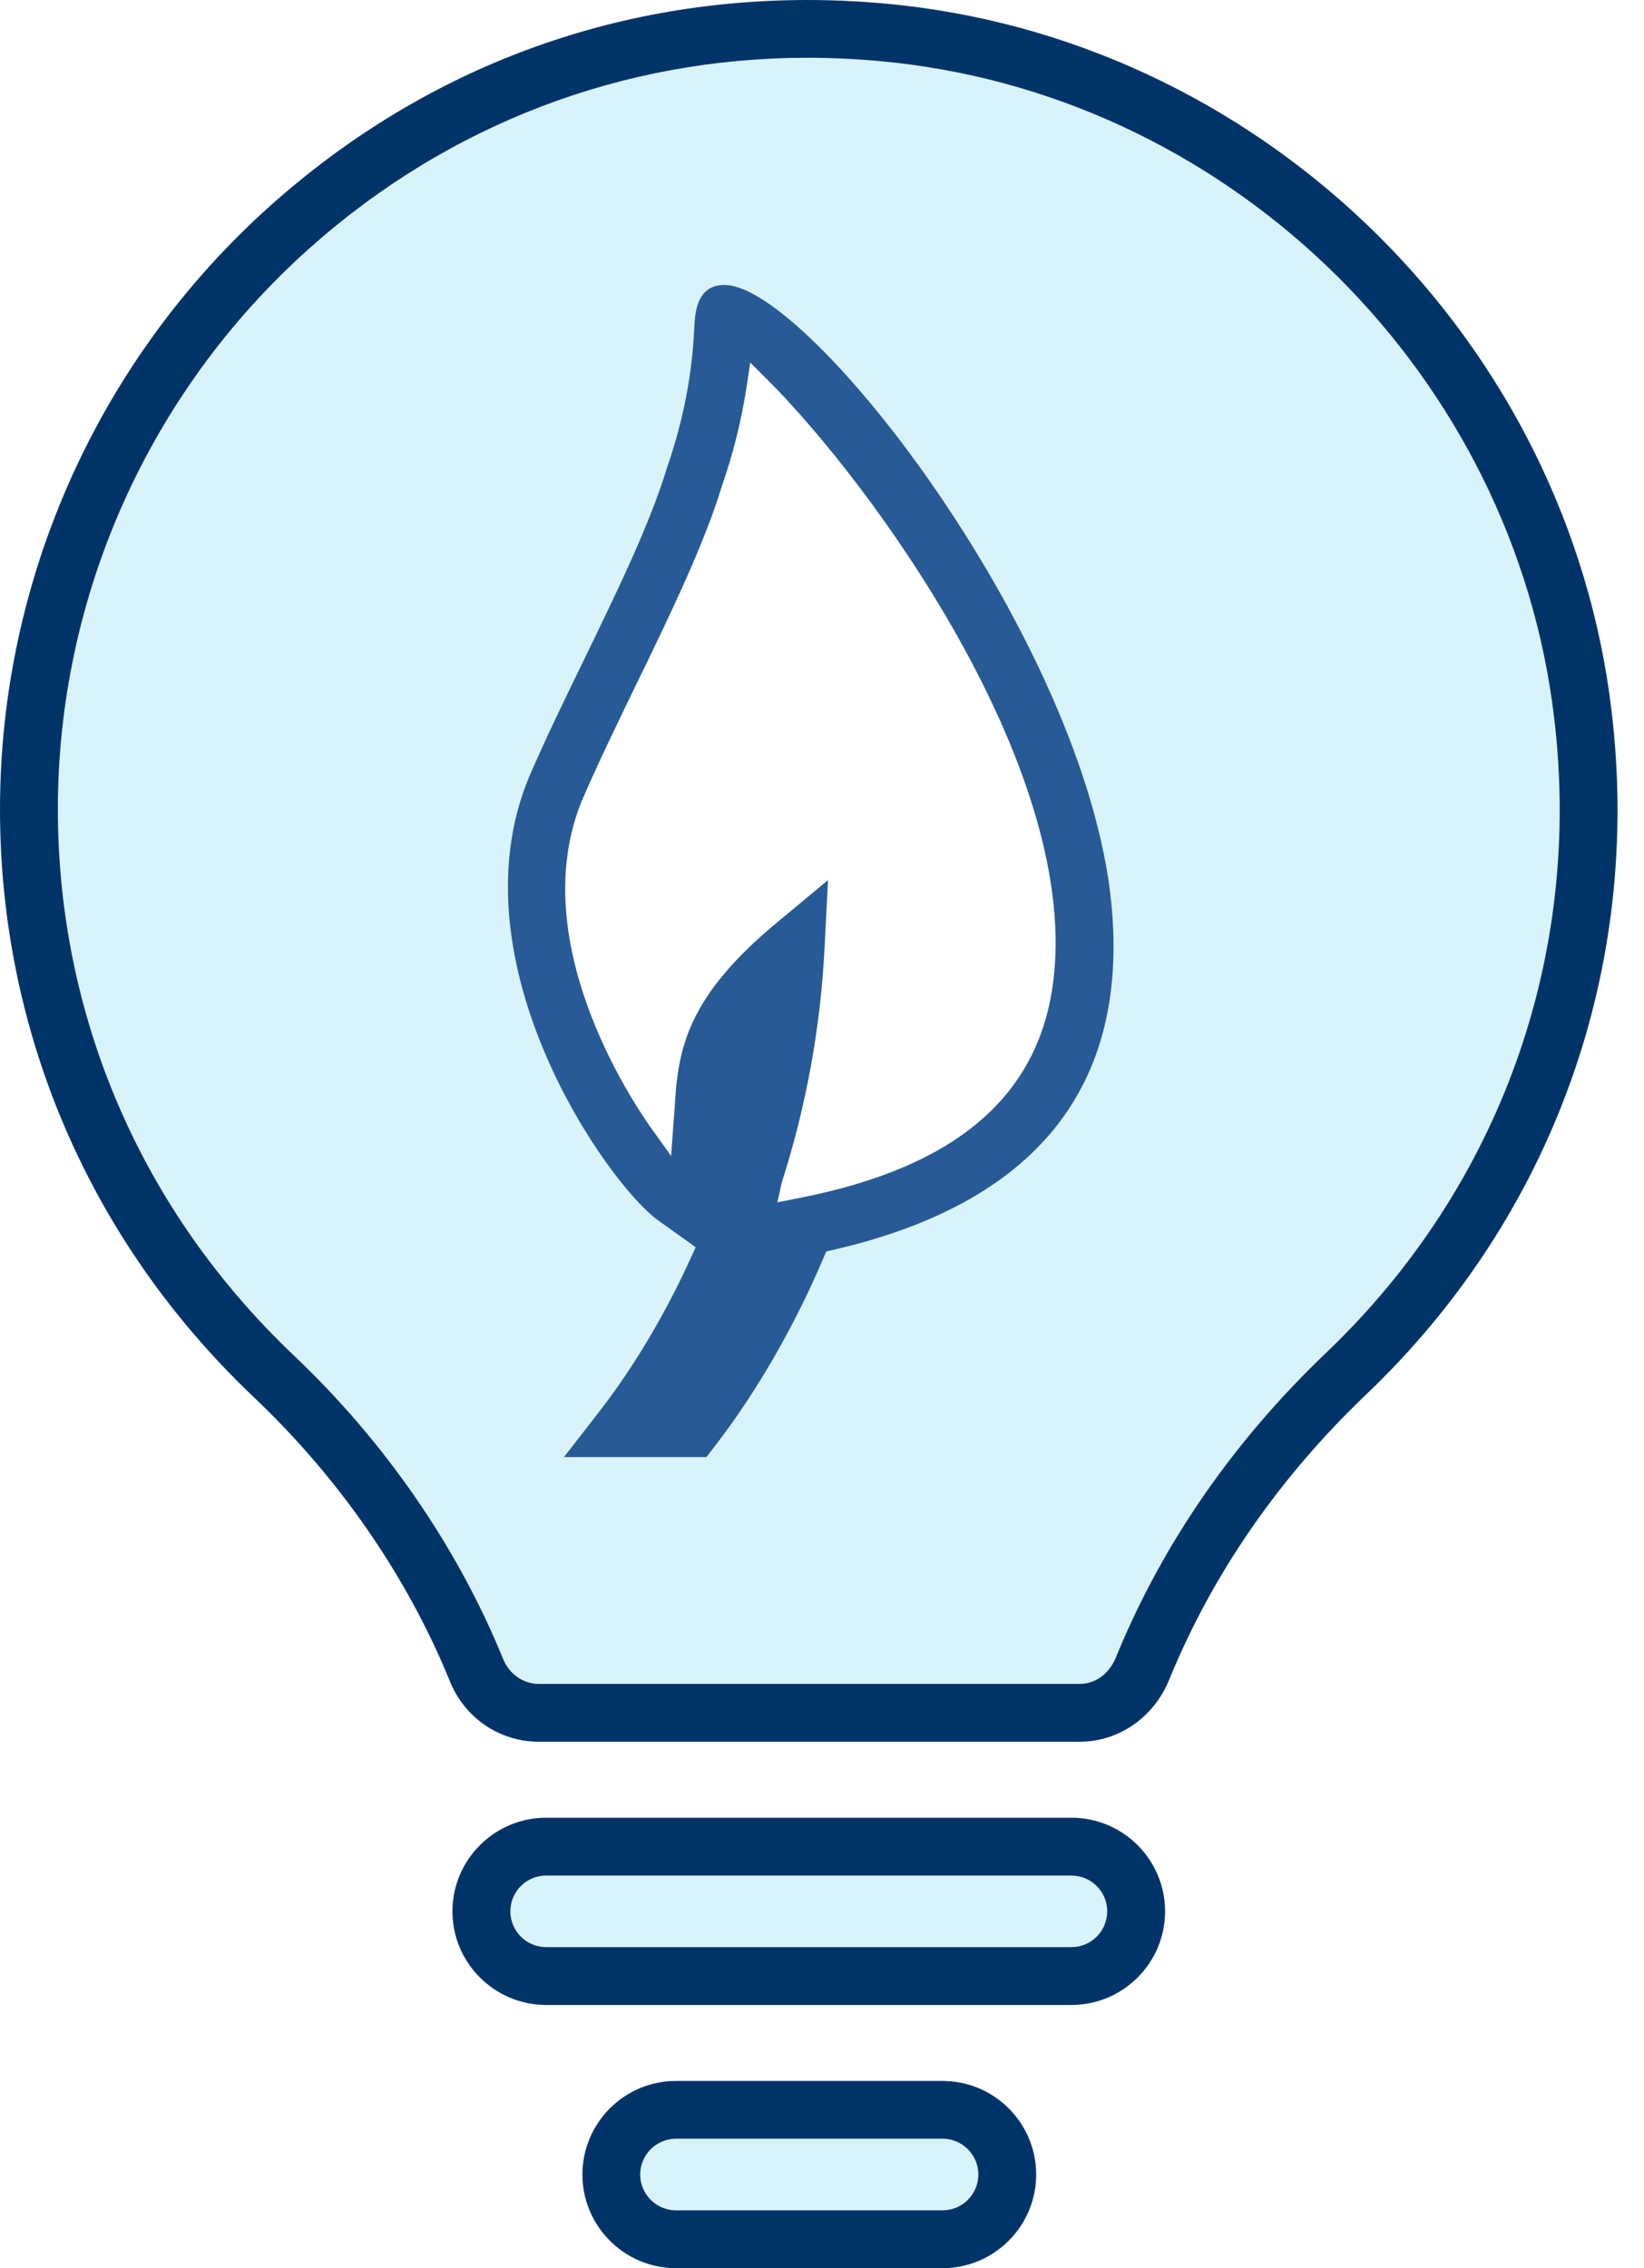 <?xml version="1.0" encoding="UTF-8"?> <svg xmlns="http://www.w3.org/2000/svg" xmlns:xlink="http://www.w3.org/1999/xlink" width="29px" height="40px" viewBox="0 0 29 40" version="1.1"><title>Icon</title><g id="Design" stroke="none" stroke-width="1" fill="none" fill-rule="evenodd"><g id="Design---Service-Category---T#02" transform="translate(-420, -2463)"><g id="Industries-we-serve" transform="translate(84, 2146)"><g id="row" transform="translate(4, 314)"><g id="Industry" transform="translate(332, 0)"><g id="Icon" transform="translate(0, 3)"><path d="M18.9,33.076 L9.634,33.076 C9.286,33.076 9.003,33.359 9.003,33.707 C9.003,34.055 9.286,34.338 9.634,34.338 L18.9,34.338 C19.248,34.338 19.531,34.055 19.531,33.707 C19.531,33.359 19.248,33.076 18.9,33.076" id="Fill-1" fill="#00ADDC" opacity="0.15"></path><path d="M14.684,22.045 L14.574,22.071 L14.53,22.174 C13.877,23.714 13.128,24.831 12.614,25.498 L12.463,25.695 L9.949,25.695 L10.586,24.874 C11.005,24.334 11.624,23.423 12.197,22.159 L12.271,21.994 L11.605,21.519 C10.735,20.896 7.97,17.005 9.328,13.713 C9.634,13.003 9.994,12.263 10.312,11.611 C10.88,10.444 11.466,9.238 11.765,8.249 C12.185,7.051 12.231,6.111 12.251,5.711 C12.273,5.247 12.445,5.025 12.78,5.025 C14.283,5.025 19.157,11.338 19.604,15.939 C19.92,19.171 18.265,21.226 14.684,22.045 M15.786,1.106 C15.27,1.048 14.756,1.019 14.246,1.019 C10.985,1.019 7.906,2.191 5.444,4.393 C2.634,6.908 1.021,10.507 1.021,14.269 C1.021,17.93 2.495,21.348 5.17,23.892 C6.784,25.418 8.064,27.271 8.872,29.25 C8.98,29.522 9.228,29.696 9.505,29.696 L19.046,29.696 C19.319,29.696 19.561,29.522 19.679,29.241 C20.494,27.243 21.744,25.432 23.393,23.855 C26.451,20.942 27.918,16.865 27.416,12.669 C26.707,6.642 21.816,1.778 15.786,1.106" id="Fill-5" fill="#00ADDC" opacity="0.15"></path><path d="M16.626,37.717 L11.925,37.717 C11.577,37.717 11.293,38 11.293,38.349 C11.293,38.697 11.577,38.98 11.925,38.98 L16.626,38.98 C16.975,38.98 17.258,38.697 17.258,38.349 C17.258,38 16.975,37.717 16.626,37.717" id="Fill-7" fill="#00ADDC" opacity="0.15"></path><path d="M18.591,17.212 C18.369,19.296 16.903,20.576 14.107,21.126 L13.712,21.203 L13.79,20.854 C14.223,19.507 14.478,18.103 14.547,16.679 L14.606,15.521 L13.715,16.261 C12.129,17.575 11.959,18.479 11.902,19.521 L11.838,20.385 L11.484,19.891 C11.104,19.355 9.259,16.557 10.268,14.11 C10.549,13.462 10.87,12.797 11.23,12.056 L11.254,12.008 C11.828,10.823 12.422,9.598 12.735,8.568 C12.932,8.005 13.078,7.418 13.169,6.825 L13.234,6.393 L13.543,6.702 C15.362,8.518 18.989,13.476 18.591,17.212 M12.78,5.025 C12.446,5.025 12.273,5.247 12.251,5.71 C12.231,6.111 12.185,7.05 11.765,8.249 C11.467,9.238 10.879,10.444 10.313,11.611 C9.995,12.263 9.634,13.003 9.328,13.713 C7.971,17.005 10.735,20.896 11.606,21.519 L12.271,21.995 L12.197,22.159 C11.624,23.423 11.004,24.334 10.586,24.874 L9.948,25.696 L12.462,25.696 L12.614,25.498 C13.128,24.831 13.877,23.714 14.531,22.174 L14.575,22.071 L14.685,22.045 C18.264,21.226 19.92,19.172 19.605,15.939 C19.157,11.338 14.283,5.025 12.78,5.025" id="Fill-9" fill="#275A96"></path><path d="M16.626,38.98 L11.925,38.98 C11.577,38.98 11.293,38.696 11.293,38.349 C11.293,38 11.577,37.717 11.925,37.717 L16.626,37.717 C16.975,37.717 17.258,38 17.258,38.349 C17.258,38.696 16.975,38.98 16.626,38.98 M16.626,36.698 L11.925,36.698 C11.014,36.698 10.274,37.438 10.274,38.349 C10.274,39.259 11.014,40 11.925,40 L16.626,40 C17.537,40 18.278,39.259 18.278,38.349 C18.278,37.438 17.537,36.698 16.626,36.698" id="Fill-11" fill="#003469"></path><path d="M18.9,34.338 L9.634,34.338 C9.286,34.338 9.003,34.055 9.003,33.707 C9.003,33.358 9.286,33.076 9.634,33.076 L18.9,33.076 C19.248,33.076 19.531,33.358 19.531,33.707 C19.531,34.055 19.248,34.338 18.9,34.338 M18.9,32.056 L9.634,32.056 C8.723,32.056 7.981,32.797 7.981,33.707 C7.981,34.617 8.723,35.358 9.634,35.358 L18.9,35.358 C19.811,35.358 20.552,34.617 20.552,33.707 C20.552,32.797 19.811,32.056 18.9,32.056" id="Fill-14" fill="#003469"></path><path d="M23.393,23.856 C21.744,25.431 20.494,27.244 19.679,29.241 C19.561,29.521 19.319,29.696 19.046,29.696 L9.505,29.696 C9.228,29.696 8.98,29.521 8.872,29.249 C8.064,27.271 6.784,25.418 5.17,23.891 C2.495,21.348 1.021,17.931 1.021,14.269 C1.021,10.507 2.634,6.907 5.444,4.392 C7.906,2.19 10.985,1.019 14.246,1.019 C14.756,1.019 15.27,1.048 15.786,1.105 C21.816,1.778 26.707,6.641 27.416,12.668 C27.918,16.865 26.451,20.942 23.393,23.856 M15.899,0.092 C15.35,0.031 14.795,0 14.25,0 C10.701,0 7.422,1.256 4.764,3.632 C1.736,6.341 0,10.219 0,14.269 C0,18.212 1.587,21.893 4.468,24.631 C5.979,26.061 7.175,27.79 7.927,29.628 C8.185,30.289 8.806,30.716 9.505,30.716 L19.046,30.716 C19.733,30.716 20.351,30.289 20.622,29.627 C21.385,27.761 22.554,26.068 24.097,24.594 C27.391,21.457 28.969,17.067 28.429,12.548 C27.665,6.056 22.395,0.817 15.899,0.092" id="Fill-16" fill="#003469"></path></g></g></g></g></g></g></svg> 